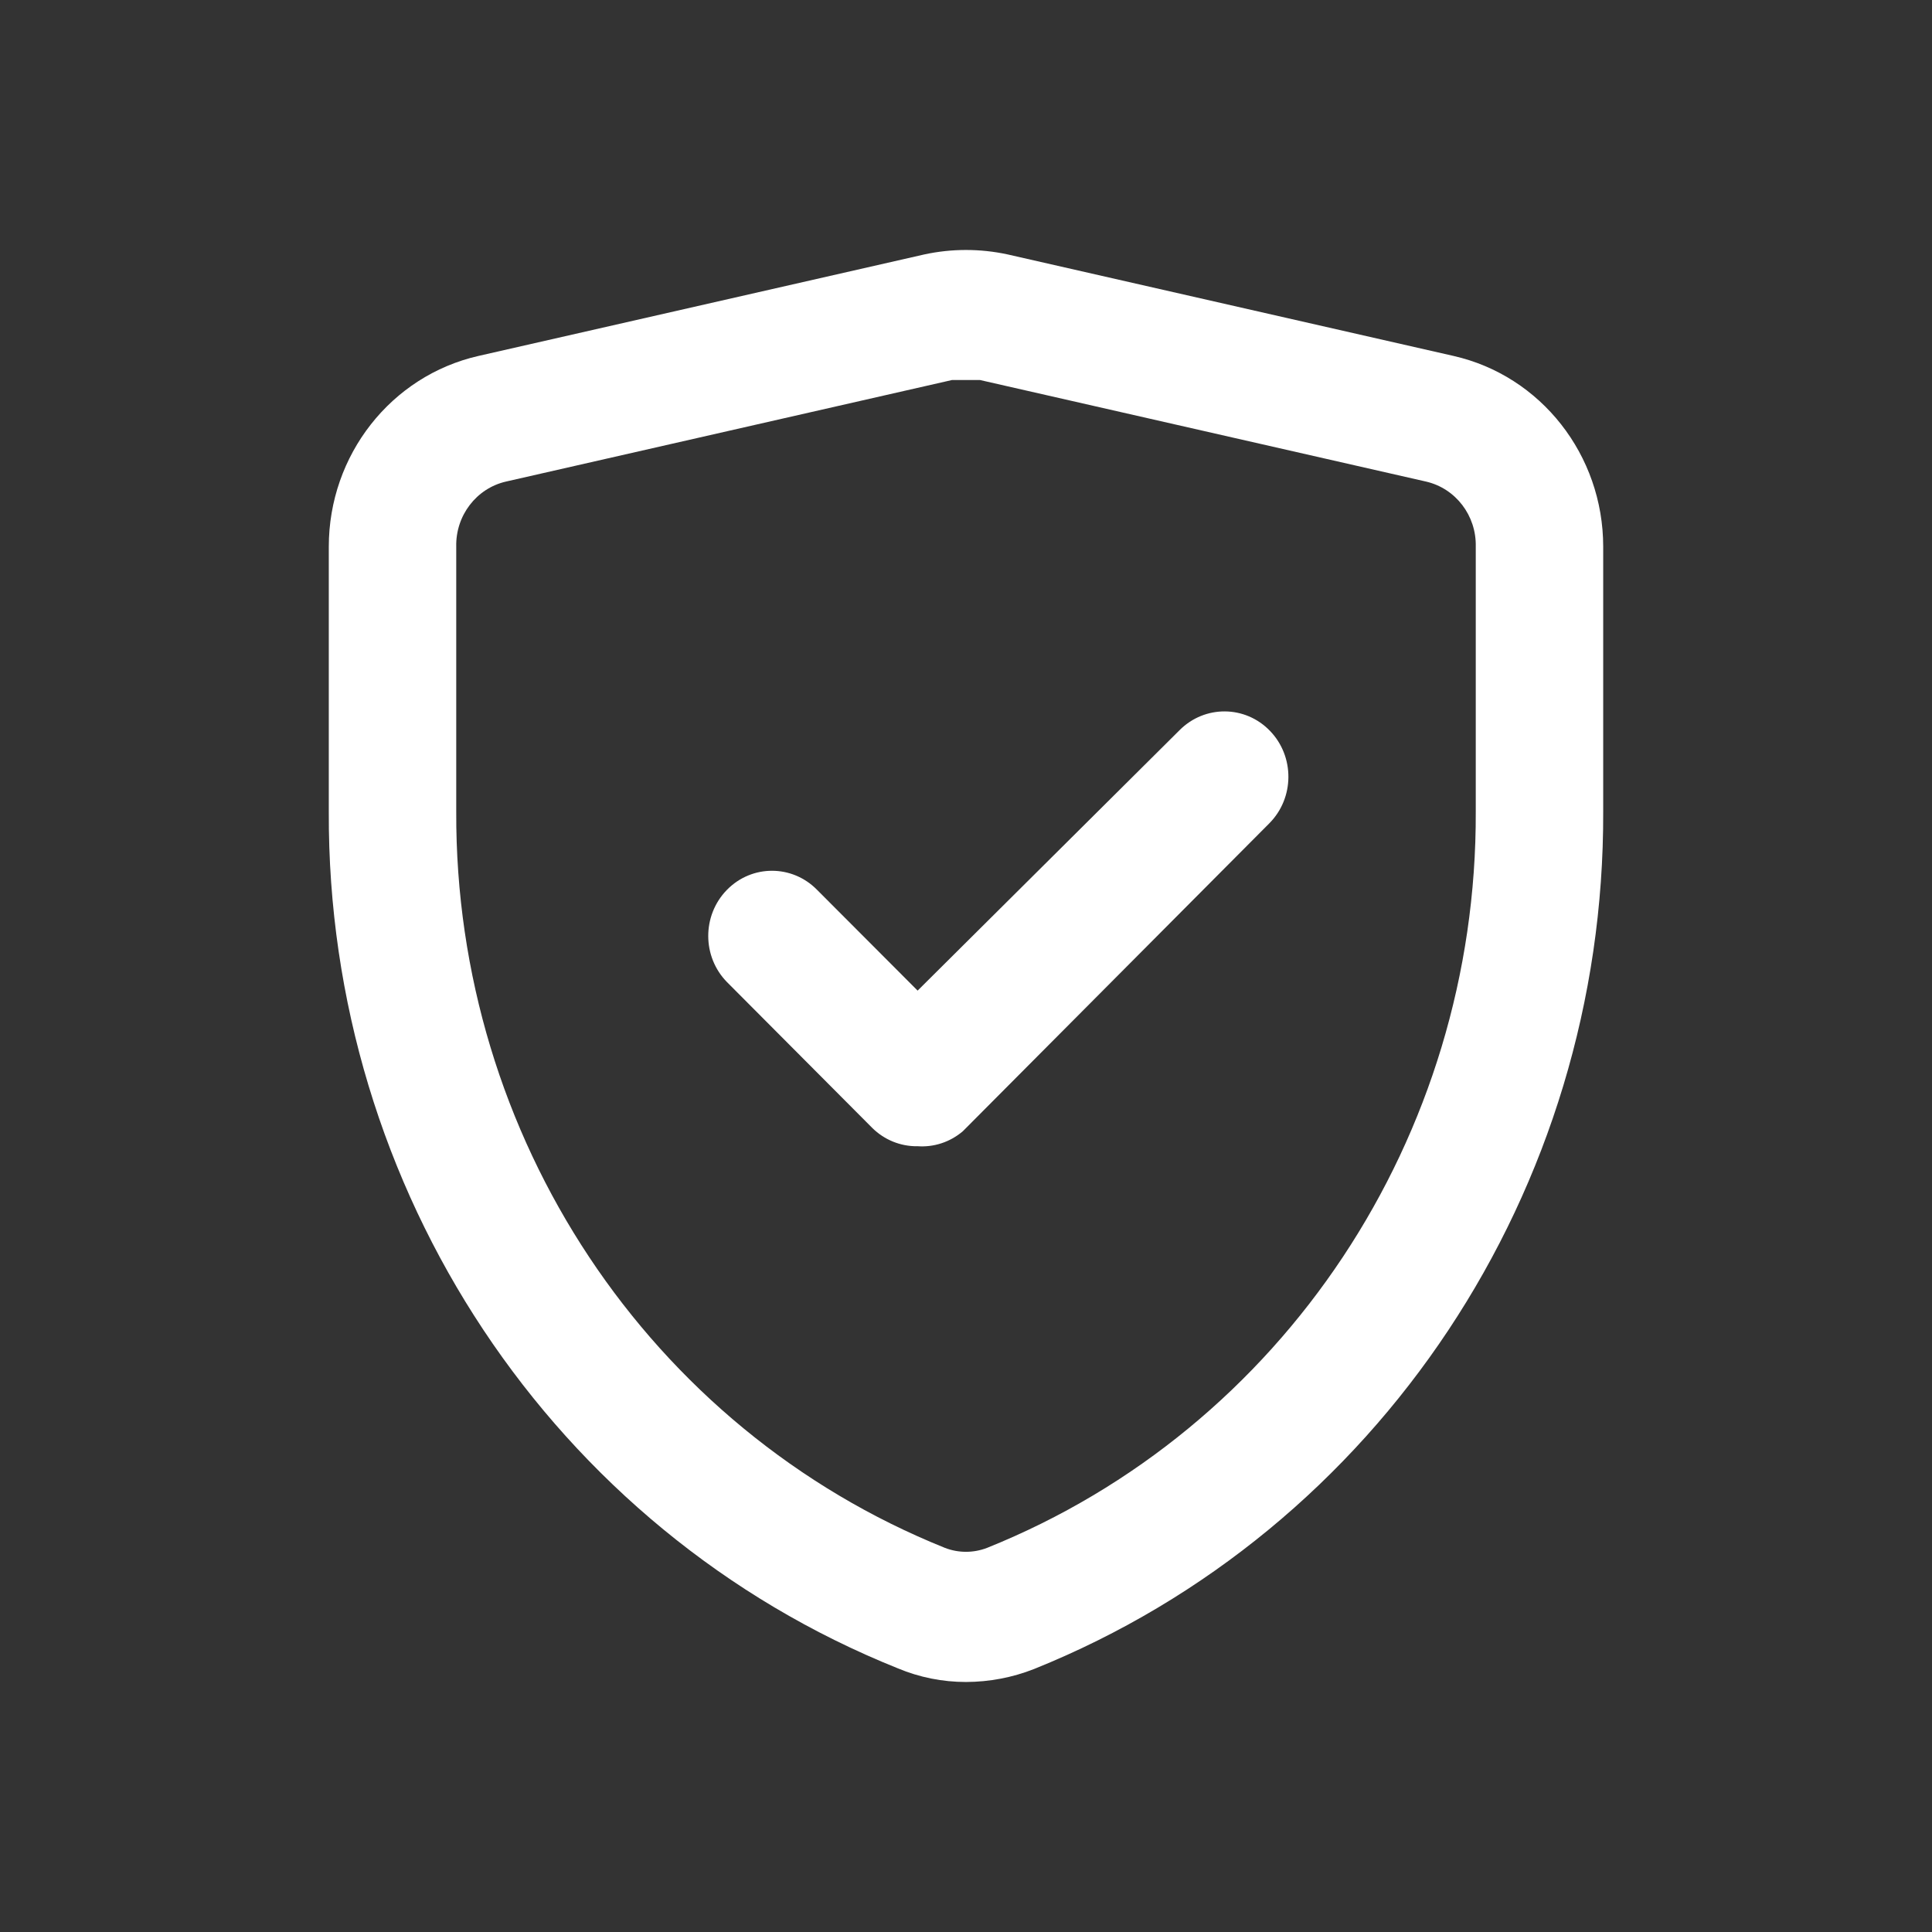<?xml version="1.0" encoding="UTF-8"?>
<svg xmlns="http://www.w3.org/2000/svg" id="Laag_2" data-name="Laag 2" viewBox="0 0 270 270">
  <rect x="0" y="0" width="270" height="270" fill="#333333" stroke="none"/>
  <defs>
    <style>
      .cls-1 {
        fill: #fff;
      }

      .cls-2 {
        fill: none;
      }
    </style>
  </defs>
  <g id="Laag_1-2" data-name="Laag 1">
    <g id="Line">
      <path class="cls-1" d="m135,235.06c-3.27,0-6.5-.64-9.53-1.91-48.16-19.31-79.75-66.87-79.52-119.72v-37.03c0-12.8,8.7-23.88,20.93-26.66l62.33-14.19c3.82-.82,7.76-.82,11.58,0l62.33,14.19c12.23,2.77,20.93,13.86,20.93,26.66v37.03c.19,52.86-31.38,100.43-79.52,119.81-3.04,1.2-6.27,1.81-9.53,1.82h0Zm0-181.95h-1.96l-62.33,14.19c-4.14.95-7.05,4.76-6.95,9.1v37.03c-.18,45.41,26.94,86.27,68.3,102.89,1.89.73,3.98.73,5.88,0,41.36-16.62,68.48-57.49,68.3-102.89v-37.03c.1-4.34-2.8-8.14-6.95-9.1l-62.33-14.19h-1.96Zm-6.86,107.08c-2.32.01-4.56-.9-6.23-2.55l-20.3-20.38c-3.49-3.54-3.51-9.3-.05-12.87.02-.02.03-.04.05-.05,3.47-3.53,9.08-3.53,12.56,0l14.07,14.1,36.6-36.39c3.52-3.54,9.18-3.5,12.64.09,3.47,3.59,3.43,9.38-.09,12.92l-42.83,43.03c-1.79,1.53-4.09,2.28-6.41,2.09h0Z"></path>
    </g>
    <rect class="cls-2" width="270" height="270"></rect>
  </g>
</svg>
